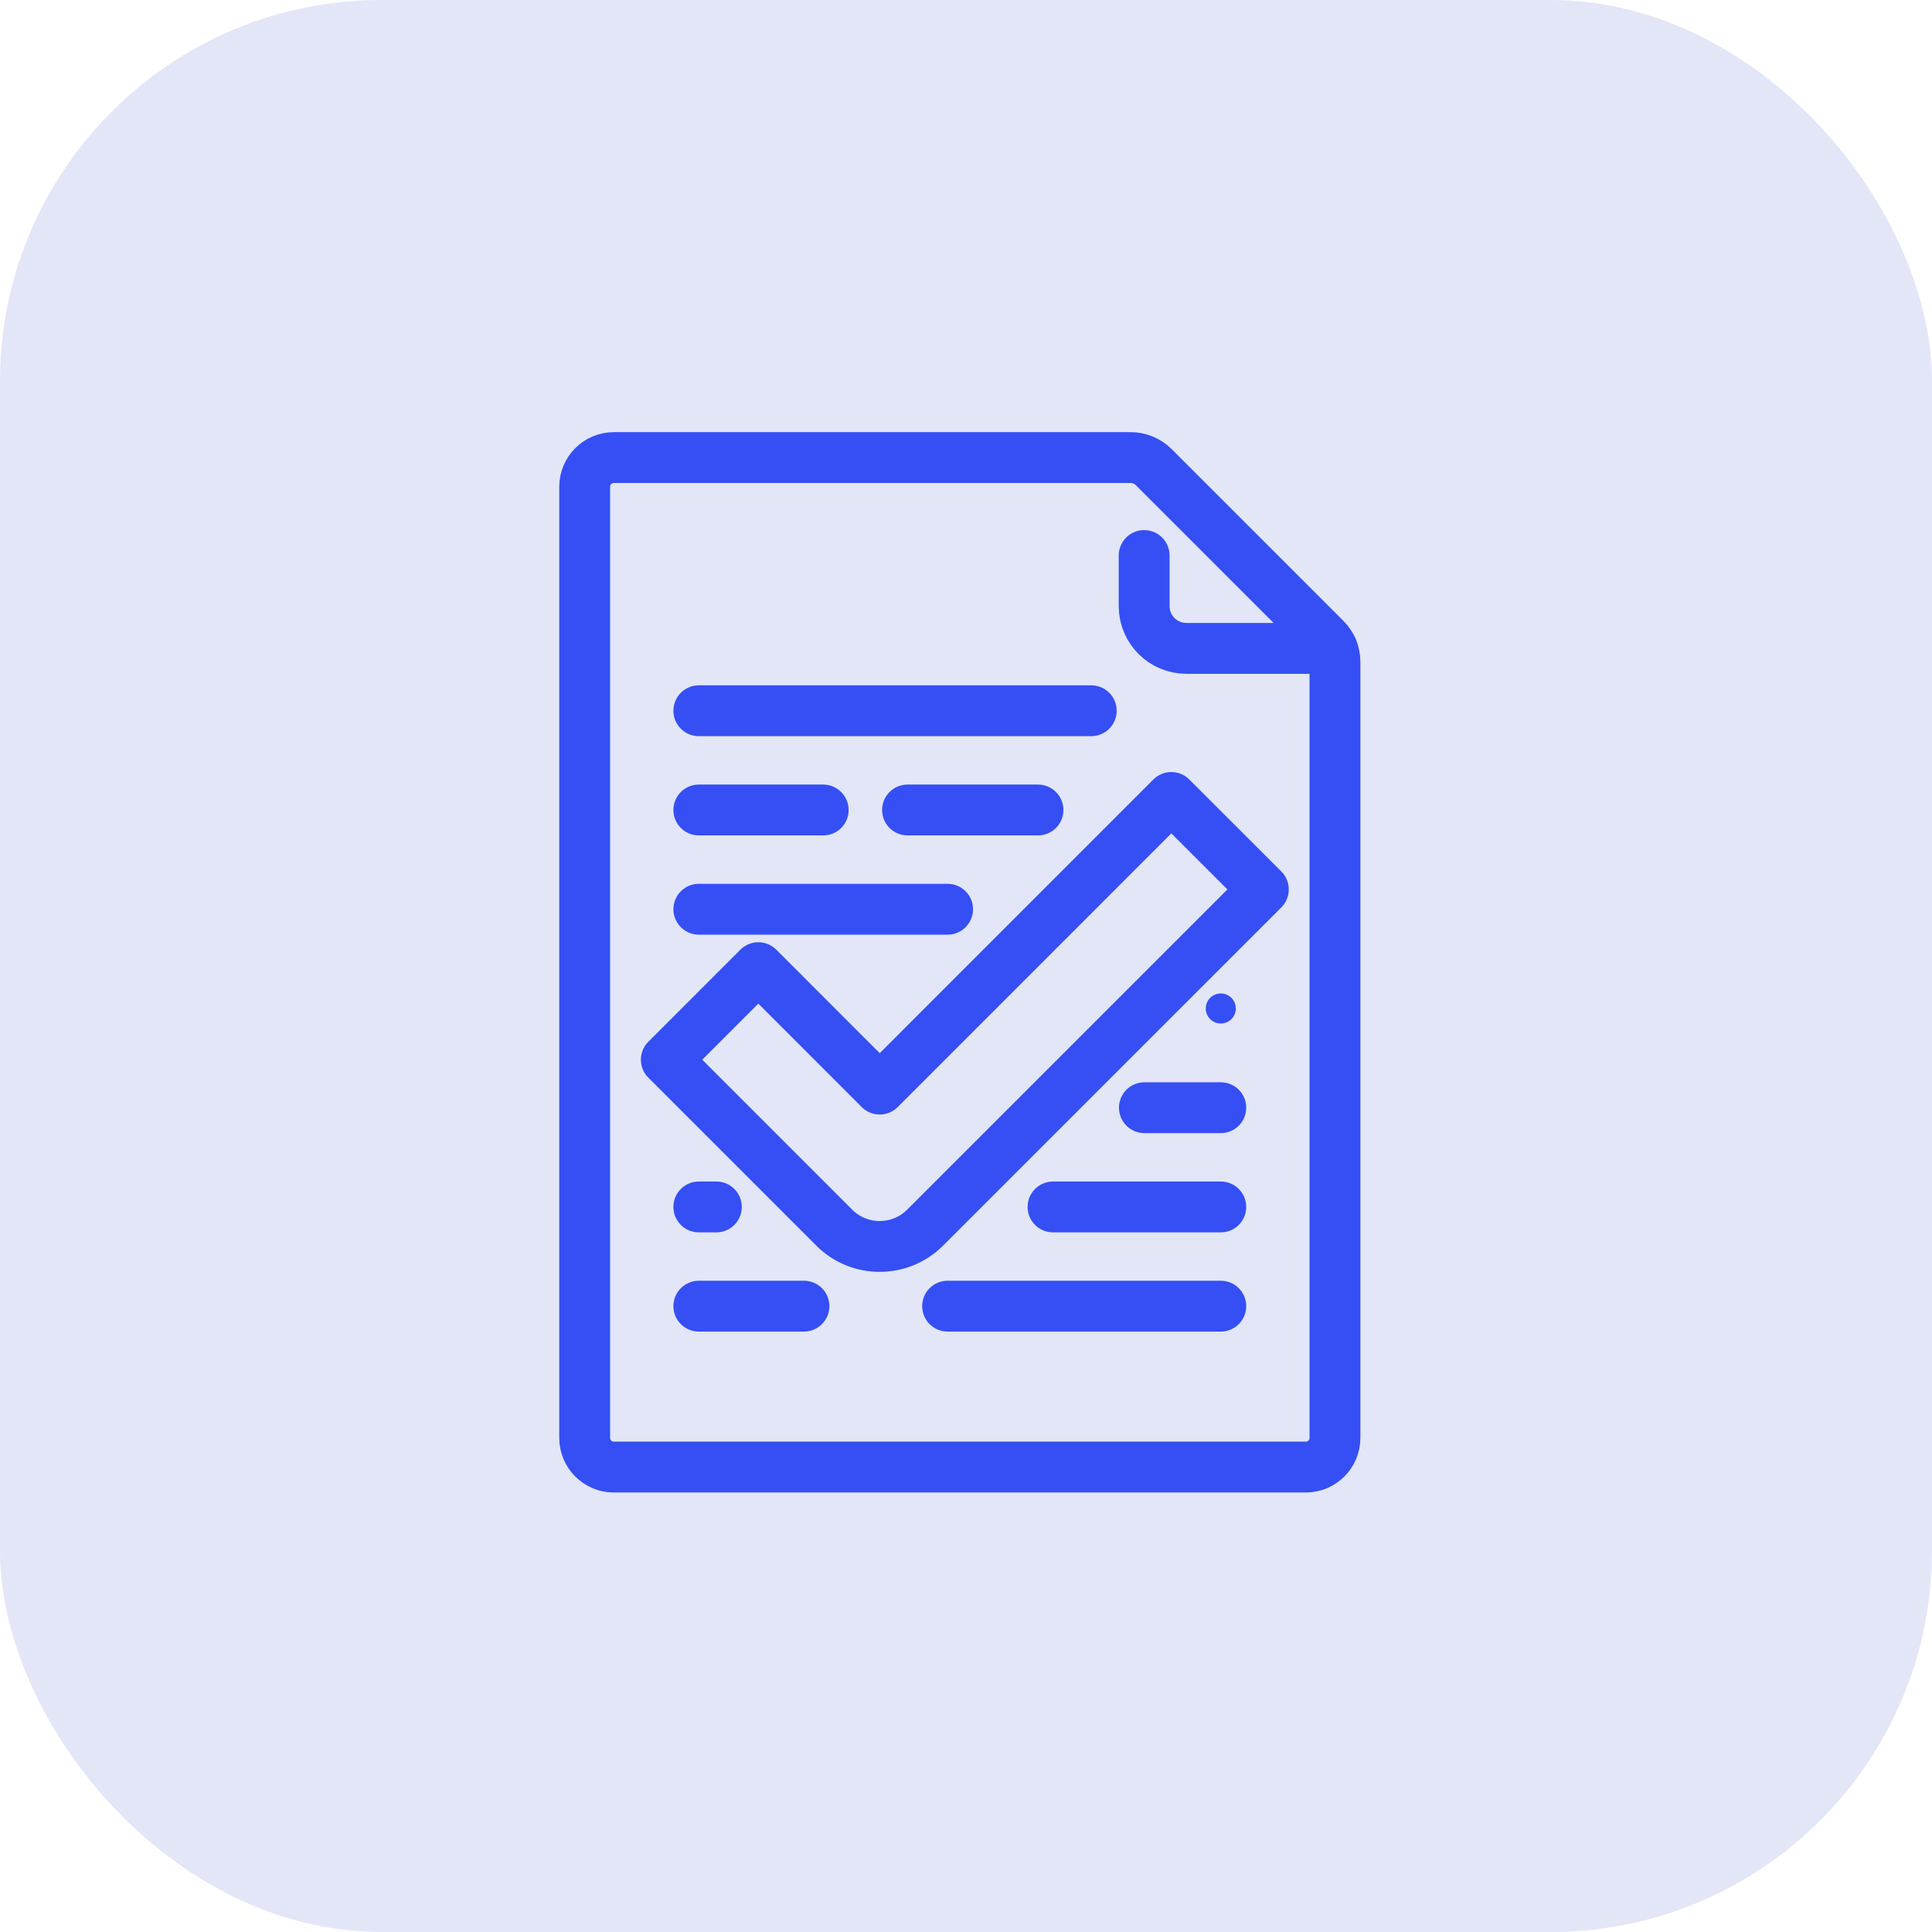 <svg xmlns="http://www.w3.org/2000/svg" width="76" height="76" viewBox="0 0 76 76" fill="none"><rect width="76" height="76" rx="15" fill="#E2E6F7"></rect><path d="M52.398 25.506H46.67C45.752 25.506 45.008 24.762 45.008 23.844V21.853" stroke="#354FF5" stroke-width="2" stroke-linecap="round" stroke-linejoin="round"></path><path d="M52.514 56.564V26.035C52.514 25.696 52.379 25.371 52.14 25.132L45.382 18.374C45.142 18.134 44.818 18 44.479 18H24.147C23.514 18 23 18.514 23 19.147V56.564C23 57.198 23.514 57.711 24.147 57.711H51.367C52 57.711 52.514 57.197 52.514 56.564V56.564Z" stroke="#354FF5" stroke-width="2" stroke-linecap="round" stroke-linejoin="round"></path><path d="M27.49 27.959H42.927" stroke="#354FF5" stroke-width="2" stroke-linecap="round" stroke-linejoin="round"></path><path d="M35.7 31.863H40.832" stroke="#354FF5" stroke-width="2" stroke-linecap="round" stroke-linejoin="round"></path><path d="M27.49 31.863H32.383" stroke="#354FF5" stroke-width="2" stroke-linecap="round" stroke-linejoin="round"></path><path d="M27.49 35.767H37.276" stroke="#354FF5" stroke-width="2" stroke-linecap="round" stroke-linejoin="round"></path><circle cx="48.023" cy="39.671" r="0.591" fill="#354FF5"></circle><path d="M45.018 43.574H48.023" stroke="#354FF5" stroke-width="2" stroke-linecap="round" stroke-linejoin="round"></path><path d="M41.423 47.478H48.023" stroke="#354FF5" stroke-width="2" stroke-linecap="round" stroke-linejoin="round"></path><path d="M27.49 47.478H28.18" stroke="#354FF5" stroke-width="2" stroke-linecap="round" stroke-linejoin="round"></path><path d="M37.276 51.381H48.023" stroke="#354FF5" stroke-width="2" stroke-linecap="round" stroke-linejoin="round"></path><path d="M27.49 51.381H31.626" stroke="#354FF5" stroke-width="2" stroke-linecap="round" stroke-linejoin="round"></path><path d="M49.697 34.988L36.393 48.291C35.405 49.279 33.803 49.279 32.815 48.291L26.211 41.687L29.831 38.066L34.604 42.842H34.607L46.077 31.37L49.697 34.988Z" stroke="#354FF5" stroke-width="2" stroke-linecap="round" stroke-linejoin="round"></path></svg>
